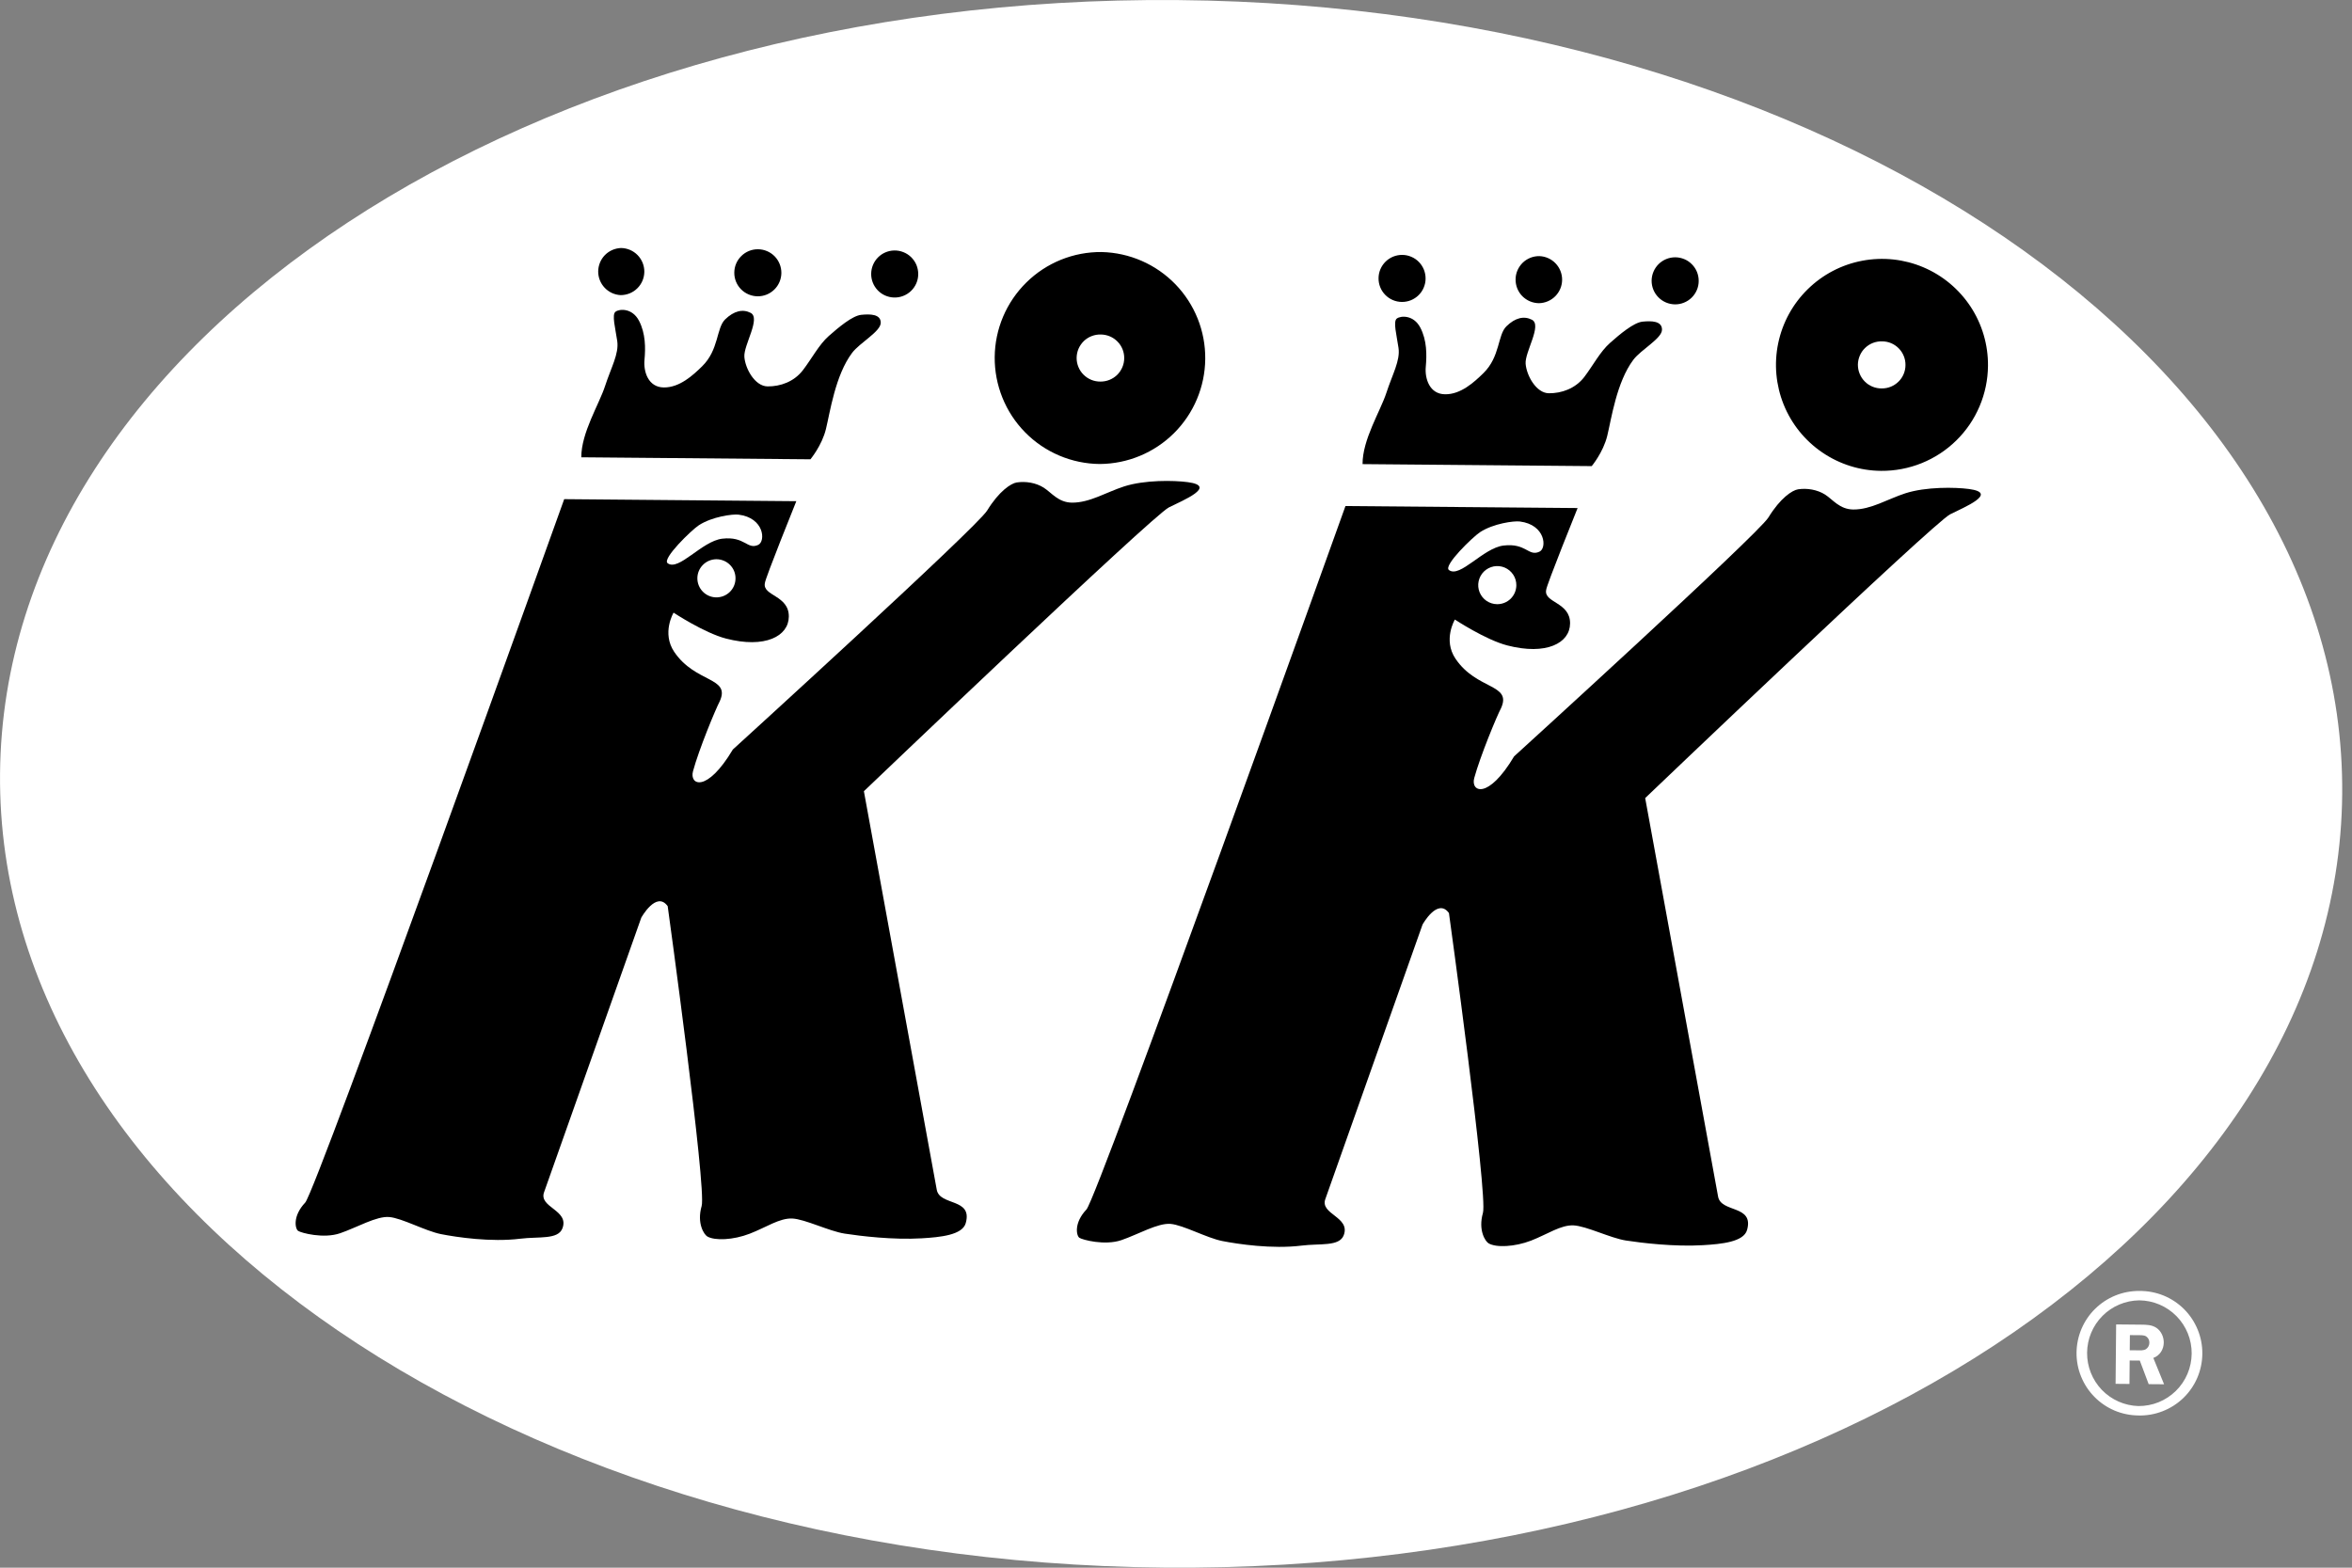 <svg width="60" height="40" viewBox="0 0 60 40" fill="none" xmlns="http://www.w3.org/2000/svg">
<rect x="0" y="0" width="60" height="40" fill="#808080" stroke="none"/>
<path fill-rule="evenodd" clip-rule="evenodd" d="M29.7 39.998C46.198 40.144 59.652 31.307 59.75 20.263C59.848 9.218 46.55 0.147 30.051 0.002C13.552 -0.143 0.098 8.693 0.001 19.737C-0.097 30.782 13.201 39.854 29.7 39.998Z" fill="white"/>
<path fill-rule="evenodd" clip-rule="evenodd" d="M47.986 12.014C48.341 12.017 48.694 11.95 49.023 11.817C49.352 11.684 49.652 11.488 49.905 11.239C50.159 10.99 50.361 10.694 50.499 10.367C50.638 10.04 50.711 9.689 50.714 9.334C50.719 8.799 50.565 8.274 50.272 7.827C49.978 7.38 49.559 7.029 49.066 6.82C48.574 6.611 48.031 6.553 47.505 6.653C46.98 6.752 46.495 7.006 46.114 7.381C45.732 7.756 45.471 8.235 45.362 8.759C45.253 9.283 45.302 9.827 45.502 10.323C45.702 10.819 46.045 11.244 46.488 11.545C46.93 11.846 47.451 12.01 47.986 12.014ZM41.001 11.121C41.105 10.698 41.238 9.75 41.667 9.18C41.863 8.919 42.397 8.637 42.398 8.412C42.4 8.187 42.126 8.184 41.901 8.207C41.676 8.23 41.323 8.527 41.072 8.75C40.82 8.972 40.642 9.32 40.416 9.618C40.188 9.915 39.836 10.037 39.512 10.034C39.188 10.031 38.942 9.58 38.919 9.28C38.897 8.98 39.347 8.294 39.079 8.158C38.88 8.056 38.655 8.104 38.428 8.327C38.202 8.549 38.272 9.099 37.843 9.52C37.603 9.755 37.264 10.065 36.865 10.06C36.465 10.057 36.344 9.656 36.372 9.357C36.399 9.057 36.403 8.683 36.231 8.356C36.059 8.031 35.734 8.053 35.634 8.127C35.533 8.201 35.629 8.551 35.676 8.876C35.724 9.202 35.521 9.549 35.367 10.023C35.212 10.496 34.756 11.216 34.759 11.842L40.605 11.893C40.605 11.893 40.897 11.545 41.001 11.121ZM35.761 7.704C35.84 7.705 35.918 7.69 35.991 7.661C36.065 7.631 36.131 7.588 36.187 7.533C36.244 7.477 36.289 7.412 36.319 7.339C36.35 7.267 36.367 7.189 36.367 7.11C36.368 7.031 36.353 6.953 36.324 6.88C36.294 6.807 36.251 6.74 36.196 6.684C36.14 6.627 36.075 6.582 36.002 6.552C35.93 6.521 35.852 6.504 35.773 6.504C35.614 6.502 35.46 6.564 35.347 6.675C35.233 6.787 35.168 6.939 35.167 7.098C35.165 7.257 35.227 7.411 35.338 7.524C35.45 7.638 35.602 7.703 35.761 7.704ZM39.258 7.736C39.415 7.733 39.564 7.67 39.675 7.559C39.786 7.447 39.849 7.297 39.85 7.14C39.851 6.983 39.791 6.832 39.682 6.719C39.574 6.606 39.425 6.54 39.268 6.535C39.189 6.534 39.111 6.549 39.038 6.578C38.965 6.608 38.898 6.651 38.842 6.706C38.786 6.762 38.741 6.828 38.71 6.9C38.679 6.973 38.663 7.051 38.663 7.129C38.662 7.208 38.677 7.287 38.706 7.36C38.736 7.433 38.779 7.5 38.834 7.556C38.89 7.612 38.956 7.657 39.028 7.688C39.101 7.719 39.179 7.735 39.258 7.736ZM42.729 7.766C42.808 7.767 42.886 7.752 42.959 7.722C43.032 7.693 43.099 7.649 43.155 7.594C43.211 7.539 43.256 7.473 43.287 7.4C43.318 7.328 43.334 7.25 43.334 7.171C43.335 7.092 43.32 7.014 43.291 6.941C43.261 6.867 43.218 6.801 43.162 6.745C43.107 6.688 43.041 6.643 42.969 6.613C42.896 6.582 42.818 6.566 42.739 6.565C42.58 6.564 42.427 6.626 42.313 6.737C42.2 6.849 42.135 7.001 42.133 7.16C42.132 7.319 42.194 7.473 42.306 7.586C42.418 7.7 42.57 7.764 42.729 7.766ZM39.443 15.053C39.378 15.384 40.058 15.359 40.053 15.908C40.049 16.408 39.447 16.727 38.45 16.468C37.897 16.325 37.114 15.808 37.114 15.808C37.114 15.808 36.805 16.325 37.13 16.807C37.672 17.611 38.573 17.444 38.293 18.066C38.184 18.271 37.761 19.292 37.608 19.852C37.512 20.206 37.959 20.417 38.625 19.299C38.625 19.299 44.849 13.634 45.113 13.203C45.417 12.706 45.722 12.508 45.869 12.485C46.097 12.45 46.359 12.493 46.558 12.619C46.756 12.746 46.929 12.997 47.278 13C47.729 13.004 48.151 12.734 48.605 12.587C49.131 12.417 49.877 12.43 50.229 12.477C50.997 12.579 50.102 12.945 49.75 13.122C49.327 13.333 41.969 20.363 41.969 20.363L43.828 30.527C43.898 30.952 44.75 30.735 44.568 31.383C44.483 31.688 43.918 31.743 43.442 31.771C42.717 31.815 41.879 31.714 41.477 31.652C41.076 31.588 40.468 31.282 40.142 31.266C39.816 31.251 39.476 31.492 39.057 31.655C38.636 31.817 38.163 31.837 37.973 31.723C37.896 31.678 37.702 31.397 37.83 30.948C37.959 30.5 36.963 23.297 36.963 23.297C36.673 22.896 36.289 23.591 36.289 23.591L33.812 30.588C33.659 30.986 34.457 31.043 34.279 31.517C34.166 31.812 33.676 31.722 33.202 31.782C32.452 31.875 31.579 31.743 31.18 31.665C30.781 31.586 30.185 31.256 29.861 31.228C29.536 31.201 29.034 31.496 28.608 31.642C28.182 31.788 27.609 31.633 27.535 31.582C27.46 31.532 27.388 31.206 27.716 30.86C28 30.559 34.323 12.912 34.323 12.912L40.245 12.963C40.245 12.963 39.444 14.947 39.443 15.053Z" fill="black"/>
<path fill-rule="evenodd" clip-rule="evenodd" d="M48.005 9.911C48.084 9.911 48.162 9.897 48.235 9.867C48.308 9.837 48.374 9.794 48.431 9.738C48.487 9.683 48.532 9.617 48.562 9.545C48.593 9.472 48.609 9.394 48.609 9.315C48.61 9.236 48.596 9.158 48.566 9.085C48.537 9.012 48.493 8.945 48.438 8.889C48.383 8.833 48.317 8.788 48.245 8.757C48.172 8.726 48.094 8.71 48.015 8.71C47.935 8.707 47.856 8.721 47.781 8.749C47.706 8.778 47.638 8.821 47.58 8.877C47.522 8.932 47.476 8.999 47.445 9.072C47.413 9.146 47.396 9.225 47.395 9.305C47.395 9.385 47.41 9.464 47.441 9.538C47.471 9.612 47.516 9.68 47.573 9.736C47.629 9.793 47.697 9.837 47.771 9.867C47.845 9.897 47.925 9.912 48.005 9.911ZM38.192 15.416C38.321 15.417 38.445 15.367 38.537 15.277C38.629 15.186 38.681 15.063 38.682 14.934C38.683 14.838 38.656 14.744 38.603 14.664C38.55 14.583 38.475 14.52 38.386 14.482C38.298 14.445 38.2 14.434 38.105 14.452C38.011 14.47 37.924 14.516 37.855 14.583C37.787 14.65 37.74 14.737 37.72 14.831C37.7 14.925 37.709 15.023 37.745 15.112C37.781 15.201 37.843 15.278 37.922 15.332C38.002 15.386 38.096 15.415 38.192 15.416ZM38.771 13.306C38.622 13.287 38.097 13.356 37.757 13.578C37.575 13.697 36.814 14.431 36.962 14.544C37.243 14.759 37.833 13.983 38.354 13.92C38.935 13.85 38.988 14.206 39.27 14.077C39.469 13.988 39.426 13.387 38.771 13.306Z" fill="white"/>
<path fill-rule="evenodd" clip-rule="evenodd" d="M28.055 11.839C28.766 11.835 29.447 11.552 29.95 11.051C30.454 10.549 30.74 9.869 30.746 9.158C30.753 8.448 30.479 7.763 29.984 7.252C29.489 6.742 28.814 6.447 28.103 6.431C27.748 6.427 27.396 6.494 27.066 6.627C26.737 6.76 26.437 6.957 26.184 7.206C25.931 7.455 25.729 7.751 25.59 8.078C25.451 8.405 25.378 8.756 25.375 9.111C25.372 9.466 25.439 9.818 25.572 10.148C25.705 10.477 25.901 10.777 26.15 11.03C26.399 11.284 26.695 11.485 27.022 11.624C27.349 11.763 27.7 11.836 28.055 11.839ZM21.07 10.946C21.174 10.522 21.308 9.575 21.737 9.004C21.933 8.744 22.466 8.461 22.468 8.236C22.47 8.012 22.195 8.01 21.97 8.033C21.745 8.055 21.393 8.352 21.141 8.574C20.89 8.797 20.712 9.145 20.484 9.443C20.257 9.741 19.906 9.862 19.582 9.859C19.257 9.856 19.011 9.405 18.989 9.105C18.967 8.805 19.416 8.119 19.148 7.982C18.95 7.881 18.725 7.929 18.497 8.151C18.271 8.375 18.341 8.924 17.913 9.345C17.673 9.581 17.334 9.89 16.934 9.886C16.535 9.882 16.413 9.482 16.441 9.182C16.469 8.883 16.471 8.508 16.3 8.182C16.128 7.856 15.803 7.878 15.703 7.953C15.602 8.026 15.699 8.377 15.746 8.702C15.793 9.027 15.59 9.375 15.436 9.848C15.282 10.321 14.827 11.041 14.829 11.668L20.675 11.719C20.674 11.718 20.967 11.37 21.07 10.946ZM15.831 7.53C15.91 7.53 15.988 7.515 16.061 7.486C16.134 7.456 16.201 7.413 16.257 7.357C16.314 7.302 16.358 7.236 16.389 7.164C16.42 7.091 16.436 7.013 16.437 6.934C16.438 6.775 16.376 6.622 16.264 6.508C16.153 6.395 16.001 6.33 15.842 6.328C15.687 6.334 15.54 6.398 15.431 6.509C15.323 6.62 15.262 6.769 15.26 6.924C15.259 7.079 15.318 7.229 15.424 7.341C15.53 7.454 15.676 7.522 15.831 7.53ZM19.327 7.56C19.486 7.562 19.639 7.5 19.753 7.388C19.867 7.277 19.931 7.125 19.933 6.966C19.934 6.806 19.872 6.653 19.761 6.539C19.649 6.426 19.497 6.361 19.338 6.36C19.178 6.358 19.025 6.42 18.912 6.532C18.798 6.643 18.733 6.795 18.732 6.955C18.73 7.114 18.792 7.267 18.904 7.381C19.015 7.494 19.168 7.559 19.327 7.56ZM22.799 7.591C22.879 7.594 22.959 7.582 23.035 7.553C23.11 7.525 23.179 7.482 23.238 7.426C23.296 7.371 23.343 7.304 23.375 7.23C23.407 7.156 23.424 7.077 23.424 6.996C23.425 6.916 23.409 6.836 23.379 6.761C23.348 6.687 23.302 6.62 23.245 6.563C23.188 6.507 23.119 6.462 23.044 6.433C22.969 6.403 22.889 6.389 22.809 6.391C22.653 6.395 22.505 6.459 22.396 6.57C22.287 6.681 22.225 6.83 22.224 6.986C22.222 7.142 22.282 7.292 22.389 7.405C22.496 7.518 22.643 7.584 22.799 7.591ZM19.512 14.879C19.447 15.209 20.128 15.184 20.123 15.733C20.119 16.233 19.517 16.552 18.52 16.293C17.965 16.149 17.183 15.632 17.183 15.632C17.183 15.632 16.875 16.15 17.199 16.632C17.742 17.436 18.642 17.269 18.362 17.891C18.254 18.096 17.831 19.116 17.679 19.677C17.582 20.032 18.029 20.242 18.695 19.124C18.695 19.124 24.918 13.459 25.182 13.027C25.486 12.531 25.791 12.333 25.937 12.31C26.166 12.275 26.428 12.317 26.627 12.444C26.825 12.57 26.998 12.822 27.347 12.825C27.797 12.829 28.22 12.559 28.674 12.412C29.2 12.242 29.947 12.255 30.299 12.302C31.066 12.403 30.172 12.77 29.819 12.946C29.395 13.158 22.038 20.188 22.038 20.188L23.896 30.352C23.968 30.777 24.819 30.559 24.636 31.209C24.551 31.513 23.987 31.568 23.511 31.596C22.787 31.64 21.948 31.538 21.547 31.476C21.145 31.413 20.536 31.106 20.211 31.091C19.886 31.076 19.546 31.316 19.126 31.478C18.706 31.641 18.233 31.661 18.042 31.548C17.965 31.502 17.77 31.221 17.899 30.772C18.028 30.324 17.033 23.121 17.033 23.121C16.743 22.72 16.359 23.415 16.359 23.415L13.882 30.412C13.728 30.811 14.527 30.868 14.348 31.341C14.236 31.636 13.745 31.547 13.272 31.606C12.522 31.699 11.649 31.567 11.25 31.489C10.851 31.41 10.255 31.08 9.93 31.053C9.606 31.024 9.104 31.32 8.678 31.466C8.252 31.613 7.679 31.457 7.605 31.406C7.53 31.356 7.458 31.031 7.786 30.684C8.07 30.384 14.393 12.736 14.393 12.736L20.314 12.788C20.314 12.788 19.513 14.773 19.512 14.879Z" fill="black"/>
<path fill-rule="evenodd" clip-rule="evenodd" d="M28.074 9.736C28.233 9.737 28.386 9.675 28.5 9.564C28.613 9.452 28.678 9.3 28.679 9.141C28.681 8.981 28.619 8.828 28.507 8.715C28.396 8.601 28.244 8.537 28.084 8.535C28.004 8.533 27.925 8.546 27.85 8.575C27.775 8.603 27.707 8.647 27.649 8.702C27.592 8.758 27.546 8.824 27.514 8.897C27.482 8.971 27.466 9.05 27.465 9.13C27.464 9.21 27.48 9.289 27.51 9.363C27.54 9.437 27.585 9.505 27.642 9.561C27.699 9.617 27.766 9.662 27.84 9.692C27.914 9.722 27.994 9.737 28.074 9.736ZM18.26 15.242C18.325 15.244 18.39 15.233 18.451 15.21C18.511 15.187 18.567 15.152 18.614 15.107C18.661 15.062 18.698 15.008 18.724 14.948C18.749 14.889 18.763 14.824 18.763 14.759C18.764 14.694 18.751 14.63 18.727 14.57C18.702 14.51 18.665 14.455 18.619 14.41C18.573 14.364 18.518 14.328 18.457 14.304C18.397 14.28 18.333 14.268 18.268 14.269C18.141 14.272 18.02 14.323 17.931 14.414C17.841 14.504 17.791 14.625 17.79 14.752C17.789 14.879 17.838 15.001 17.926 15.093C18.014 15.184 18.134 15.238 18.26 15.242ZM18.84 13.131C18.692 13.113 18.166 13.181 17.826 13.403C17.644 13.522 16.883 14.257 17.031 14.37C17.312 14.585 17.902 13.808 18.423 13.745C19.004 13.676 19.057 14.032 19.34 13.904C19.538 13.813 19.496 13.212 18.84 13.131ZM54.577 32.939C54.368 32.937 54.161 32.976 53.967 33.054C53.773 33.132 53.597 33.248 53.448 33.394C53.299 33.54 53.181 33.714 53.099 33.907C53.018 34.099 52.975 34.305 52.973 34.514C52.971 34.722 53.01 34.929 53.089 35.123C53.167 35.316 53.282 35.492 53.429 35.641C53.575 35.79 53.749 35.908 53.941 35.99C54.133 36.071 54.34 36.114 54.548 36.116C54.759 36.122 54.969 36.086 55.166 36.009C55.364 35.933 55.543 35.818 55.696 35.672C55.848 35.525 55.969 35.35 56.053 35.156C56.136 34.962 56.18 34.753 56.182 34.542C56.184 34.331 56.144 34.121 56.063 33.925C55.983 33.73 55.865 33.552 55.716 33.403C55.566 33.254 55.389 33.136 55.193 33.056C54.997 32.977 54.788 32.937 54.577 32.939ZM54.55 35.876C54.197 35.865 53.863 35.717 53.618 35.463C53.374 35.208 53.239 34.868 53.242 34.516C53.245 34.163 53.386 33.825 53.635 33.575C53.884 33.325 54.221 33.183 54.574 33.179C54.931 33.182 55.273 33.327 55.523 33.582C55.774 33.837 55.913 34.181 55.91 34.539C55.908 34.716 55.872 34.891 55.803 35.054C55.734 35.217 55.633 35.365 55.507 35.489C55.381 35.613 55.231 35.711 55.067 35.778C54.903 35.844 54.727 35.877 54.55 35.876Z" fill="white"/>
<path fill-rule="evenodd" clip-rule="evenodd" d="M54.323 35.312L53.969 35.309L53.983 33.793L54.622 33.799C54.756 33.8 54.893 33.803 55.009 33.879C55.133 33.963 55.199 34.111 55.198 34.258C55.196 34.432 55.096 34.59 54.932 34.648L55.206 35.32L54.813 35.317L54.587 34.716L54.328 34.714L54.323 35.312ZM54.33 34.452L54.525 34.454C54.598 34.455 54.677 34.462 54.743 34.425C54.771 34.406 54.793 34.381 54.809 34.351C54.824 34.321 54.832 34.287 54.831 34.253C54.831 34.223 54.823 34.192 54.809 34.165C54.794 34.138 54.773 34.115 54.748 34.098C54.688 34.06 54.587 34.068 54.52 34.067L54.334 34.066L54.33 34.452Z" fill="white"/>
</svg>
